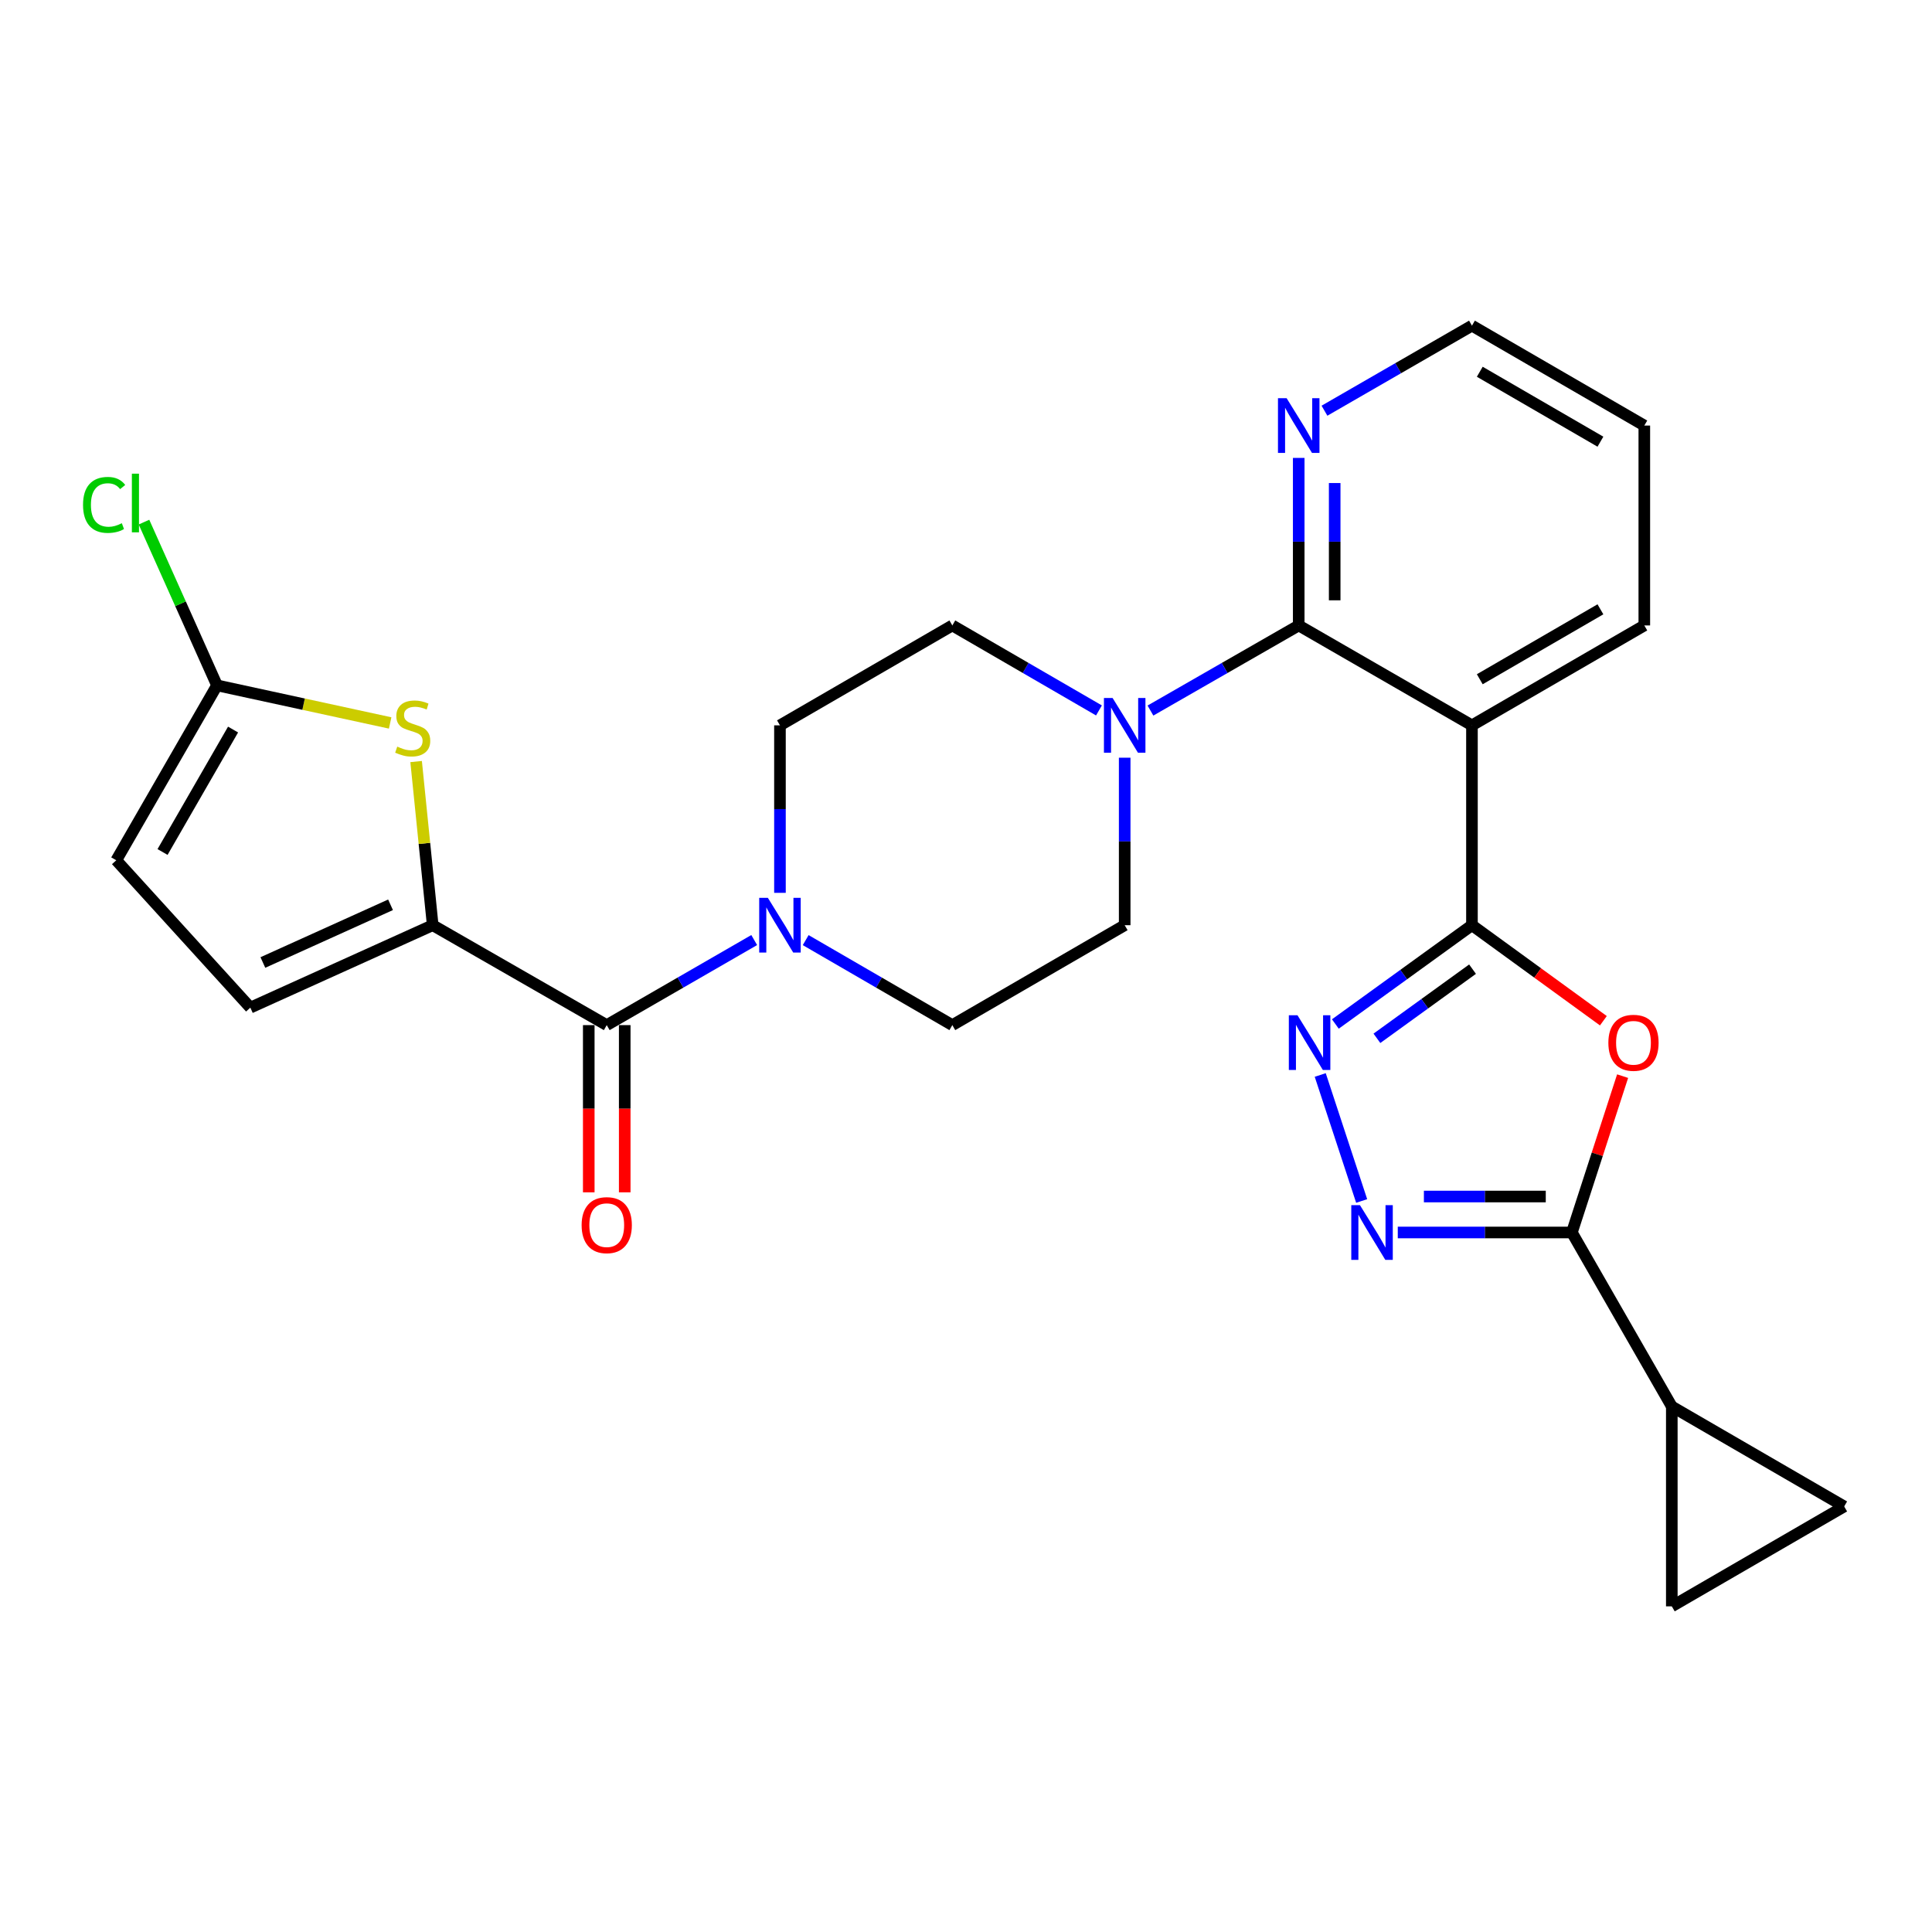 <?xml version='1.0' encoding='iso-8859-1'?>
<svg version='1.1' baseProfile='full'
              xmlns='http://www.w3.org/2000/svg'
                      xmlns:rdkit='http://www.rdkit.org/xml'
                      xmlns:xlink='http://www.w3.org/1999/xlink'
                  xml:space='preserve'
width='1000px' height='1000px' viewBox='0 0 1000 1000'>
<!-- END OF HEADER -->
<rect style='opacity:1.0;fill:#FFFFFF;stroke:none' width='1000' height='1000' x='0' y='0'> </rect>
<path class='bond-0' d='M 761.882,478.881 L 795.893,503.607' style='fill:none;fill-rule:evenodd;stroke:#000000;stroke-width:6px;stroke-linecap:butt;stroke-linejoin:miter;stroke-opacity:1' />
<path class='bond-0' d='M 795.893,503.607 L 829.904,528.332' style='fill:none;fill-rule:evenodd;stroke:#FF0000;stroke-width:6px;stroke-linecap:butt;stroke-linejoin:miter;stroke-opacity:1' />
<path class='bond-1' d='M 761.882,478.881 L 726.529,504.45' style='fill:none;fill-rule:evenodd;stroke:#000000;stroke-width:6px;stroke-linecap:butt;stroke-linejoin:miter;stroke-opacity:1' />
<path class='bond-1' d='M 726.529,504.45 L 691.175,530.019' style='fill:none;fill-rule:evenodd;stroke:#0000FF;stroke-width:6px;stroke-linecap:butt;stroke-linejoin:miter;stroke-opacity:1' />
<path class='bond-1' d='M 762.186,501.636 L 737.438,519.534' style='fill:none;fill-rule:evenodd;stroke:#000000;stroke-width:6px;stroke-linecap:butt;stroke-linejoin:miter;stroke-opacity:1' />
<path class='bond-1' d='M 737.438,519.534 L 712.691,537.433' style='fill:none;fill-rule:evenodd;stroke:#0000FF;stroke-width:6px;stroke-linecap:butt;stroke-linejoin:miter;stroke-opacity:1' />
<path class='bond-2' d='M 761.882,478.881 L 761.882,375.44' style='fill:none;fill-rule:evenodd;stroke:#000000;stroke-width:6px;stroke-linecap:butt;stroke-linejoin:miter;stroke-opacity:1' />
<path class='bond-3' d='M 839.861,557.005 L 826.732,597.469' style='fill:none;fill-rule:evenodd;stroke:#FF0000;stroke-width:6px;stroke-linecap:butt;stroke-linejoin:miter;stroke-opacity:1' />
<path class='bond-3' d='M 826.732,597.469 L 813.603,637.933' style='fill:none;fill-rule:evenodd;stroke:#000000;stroke-width:6px;stroke-linecap:butt;stroke-linejoin:miter;stroke-opacity:1' />
<path class='bond-4' d='M 683.35,556.408 L 704.799,621.627' style='fill:none;fill-rule:evenodd;stroke:#0000FF;stroke-width:6px;stroke-linecap:butt;stroke-linejoin:miter;stroke-opacity:1' />
<path class='bond-5' d='M 761.882,375.44 L 672.216,323.729' style='fill:none;fill-rule:evenodd;stroke:#000000;stroke-width:6px;stroke-linecap:butt;stroke-linejoin:miter;stroke-opacity:1' />
<path class='bond-24' d='M 761.882,375.44 L 851.093,323.729' style='fill:none;fill-rule:evenodd;stroke:#000000;stroke-width:6px;stroke-linecap:butt;stroke-linejoin:miter;stroke-opacity:1' />
<path class='bond-24' d='M 765.928,351.577 L 828.376,315.38' style='fill:none;fill-rule:evenodd;stroke:#000000;stroke-width:6px;stroke-linecap:butt;stroke-linejoin:miter;stroke-opacity:1' />
<path class='bond-12' d='M 813.603,637.933 L 865.324,728.013' style='fill:none;fill-rule:evenodd;stroke:#000000;stroke-width:6px;stroke-linecap:butt;stroke-linejoin:miter;stroke-opacity:1' />
<path class='bond-27' d='M 813.603,637.933 L 768.545,637.933' style='fill:none;fill-rule:evenodd;stroke:#000000;stroke-width:6px;stroke-linecap:butt;stroke-linejoin:miter;stroke-opacity:1' />
<path class='bond-27' d='M 768.545,637.933 L 723.487,637.933' style='fill:none;fill-rule:evenodd;stroke:#0000FF;stroke-width:6px;stroke-linecap:butt;stroke-linejoin:miter;stroke-opacity:1' />
<path class='bond-27' d='M 800.086,619.317 L 768.545,619.317' style='fill:none;fill-rule:evenodd;stroke:#000000;stroke-width:6px;stroke-linecap:butt;stroke-linejoin:miter;stroke-opacity:1' />
<path class='bond-27' d='M 768.545,619.317 L 737.005,619.317' style='fill:none;fill-rule:evenodd;stroke:#0000FF;stroke-width:6px;stroke-linecap:butt;stroke-linejoin:miter;stroke-opacity:1' />
<path class='bond-9' d='M 672.216,323.729 L 633.845,345.756' style='fill:none;fill-rule:evenodd;stroke:#000000;stroke-width:6px;stroke-linecap:butt;stroke-linejoin:miter;stroke-opacity:1' />
<path class='bond-9' d='M 633.845,345.756 L 595.473,367.784' style='fill:none;fill-rule:evenodd;stroke:#0000FF;stroke-width:6px;stroke-linecap:butt;stroke-linejoin:miter;stroke-opacity:1' />
<path class='bond-17' d='M 672.216,323.729 L 672.216,280.371' style='fill:none;fill-rule:evenodd;stroke:#000000;stroke-width:6px;stroke-linecap:butt;stroke-linejoin:miter;stroke-opacity:1' />
<path class='bond-17' d='M 672.216,280.371 L 672.216,237.013' style='fill:none;fill-rule:evenodd;stroke:#0000FF;stroke-width:6px;stroke-linecap:butt;stroke-linejoin:miter;stroke-opacity:1' />
<path class='bond-17' d='M 690.832,310.722 L 690.832,280.371' style='fill:none;fill-rule:evenodd;stroke:#000000;stroke-width:6px;stroke-linecap:butt;stroke-linejoin:miter;stroke-opacity:1' />
<path class='bond-17' d='M 690.832,280.371 L 690.832,250.021' style='fill:none;fill-rule:evenodd;stroke:#0000FF;stroke-width:6px;stroke-linecap:butt;stroke-linejoin:miter;stroke-opacity:1' />
<path class='bond-6' d='M 223.968,478.881 L 314.048,530.602' style='fill:none;fill-rule:evenodd;stroke:#000000;stroke-width:6px;stroke-linecap:butt;stroke-linejoin:miter;stroke-opacity:1' />
<path class='bond-8' d='M 223.968,478.881 L 219.676,436.53' style='fill:none;fill-rule:evenodd;stroke:#000000;stroke-width:6px;stroke-linecap:butt;stroke-linejoin:miter;stroke-opacity:1' />
<path class='bond-8' d='M 219.676,436.53 L 215.384,394.179' style='fill:none;fill-rule:evenodd;stroke:#CCCC00;stroke-width:6px;stroke-linecap:butt;stroke-linejoin:miter;stroke-opacity:1' />
<path class='bond-13' d='M 223.968,478.881 L 129.576,521.553' style='fill:none;fill-rule:evenodd;stroke:#000000;stroke-width:6px;stroke-linecap:butt;stroke-linejoin:miter;stroke-opacity:1' />
<path class='bond-13' d='M 202.141,468.319 L 136.066,498.189' style='fill:none;fill-rule:evenodd;stroke:#000000;stroke-width:6px;stroke-linecap:butt;stroke-linejoin:miter;stroke-opacity:1' />
<path class='bond-7' d='M 314.048,530.602 L 352.212,508.586' style='fill:none;fill-rule:evenodd;stroke:#000000;stroke-width:6px;stroke-linecap:butt;stroke-linejoin:miter;stroke-opacity:1' />
<path class='bond-7' d='M 352.212,508.586 L 390.376,486.57' style='fill:none;fill-rule:evenodd;stroke:#0000FF;stroke-width:6px;stroke-linecap:butt;stroke-linejoin:miter;stroke-opacity:1' />
<path class='bond-22' d='M 304.74,530.602 L 304.74,573.875' style='fill:none;fill-rule:evenodd;stroke:#000000;stroke-width:6px;stroke-linecap:butt;stroke-linejoin:miter;stroke-opacity:1' />
<path class='bond-22' d='M 304.74,573.875 L 304.74,617.148' style='fill:none;fill-rule:evenodd;stroke:#FF0000;stroke-width:6px;stroke-linecap:butt;stroke-linejoin:miter;stroke-opacity:1' />
<path class='bond-22' d='M 323.356,530.602 L 323.356,573.875' style='fill:none;fill-rule:evenodd;stroke:#000000;stroke-width:6px;stroke-linecap:butt;stroke-linejoin:miter;stroke-opacity:1' />
<path class='bond-22' d='M 323.356,573.875 L 323.356,617.148' style='fill:none;fill-rule:evenodd;stroke:#FF0000;stroke-width:6px;stroke-linecap:butt;stroke-linejoin:miter;stroke-opacity:1' />
<path class='bond-11' d='M 201.945,374.199 L 157.135,364.472' style='fill:none;fill-rule:evenodd;stroke:#CCCC00;stroke-width:6px;stroke-linecap:butt;stroke-linejoin:miter;stroke-opacity:1' />
<path class='bond-11' d='M 157.135,364.472 L 112.325,354.745' style='fill:none;fill-rule:evenodd;stroke:#000000;stroke-width:6px;stroke-linecap:butt;stroke-linejoin:miter;stroke-opacity:1' />
<path class='bond-18' d='M 582.136,392.186 L 582.136,435.534' style='fill:none;fill-rule:evenodd;stroke:#0000FF;stroke-width:6px;stroke-linecap:butt;stroke-linejoin:miter;stroke-opacity:1' />
<path class='bond-18' d='M 582.136,435.534 L 582.136,478.881' style='fill:none;fill-rule:evenodd;stroke:#000000;stroke-width:6px;stroke-linecap:butt;stroke-linejoin:miter;stroke-opacity:1' />
<path class='bond-19' d='M 568.819,367.72 L 530.872,345.725' style='fill:none;fill-rule:evenodd;stroke:#0000FF;stroke-width:6px;stroke-linecap:butt;stroke-linejoin:miter;stroke-opacity:1' />
<path class='bond-19' d='M 530.872,345.725 L 492.925,323.729' style='fill:none;fill-rule:evenodd;stroke:#000000;stroke-width:6px;stroke-linecap:butt;stroke-linejoin:miter;stroke-opacity:1' />
<path class='bond-10' d='M 403.704,462.135 L 403.704,418.787' style='fill:none;fill-rule:evenodd;stroke:#0000FF;stroke-width:6px;stroke-linecap:butt;stroke-linejoin:miter;stroke-opacity:1' />
<path class='bond-10' d='M 403.704,418.787 L 403.704,375.44' style='fill:none;fill-rule:evenodd;stroke:#000000;stroke-width:6px;stroke-linecap:butt;stroke-linejoin:miter;stroke-opacity:1' />
<path class='bond-30' d='M 417.022,486.602 L 454.974,508.602' style='fill:none;fill-rule:evenodd;stroke:#0000FF;stroke-width:6px;stroke-linecap:butt;stroke-linejoin:miter;stroke-opacity:1' />
<path class='bond-30' d='M 454.974,508.602 L 492.925,530.602' style='fill:none;fill-rule:evenodd;stroke:#000000;stroke-width:6px;stroke-linecap:butt;stroke-linejoin:miter;stroke-opacity:1' />
<path class='bond-23' d='M 112.325,354.745 L 93.425,312.495' style='fill:none;fill-rule:evenodd;stroke:#000000;stroke-width:6px;stroke-linecap:butt;stroke-linejoin:miter;stroke-opacity:1' />
<path class='bond-23' d='M 93.425,312.495 L 74.524,270.245' style='fill:none;fill-rule:evenodd;stroke:#00CC00;stroke-width:6px;stroke-linecap:butt;stroke-linejoin:miter;stroke-opacity:1' />
<path class='bond-31' d='M 112.325,354.745 L 60.181,445.28' style='fill:none;fill-rule:evenodd;stroke:#000000;stroke-width:6px;stroke-linecap:butt;stroke-linejoin:miter;stroke-opacity:1' />
<path class='bond-31' d='M 120.635,377.616 L 84.134,440.991' style='fill:none;fill-rule:evenodd;stroke:#000000;stroke-width:6px;stroke-linecap:butt;stroke-linejoin:miter;stroke-opacity:1' />
<path class='bond-14' d='M 865.324,728.013 L 954.545,779.733' style='fill:none;fill-rule:evenodd;stroke:#000000;stroke-width:6px;stroke-linecap:butt;stroke-linejoin:miter;stroke-opacity:1' />
<path class='bond-15' d='M 865.324,728.013 L 865.324,831.444' style='fill:none;fill-rule:evenodd;stroke:#000000;stroke-width:6px;stroke-linecap:butt;stroke-linejoin:miter;stroke-opacity:1' />
<path class='bond-16' d='M 129.576,521.553 L 60.181,445.28' style='fill:none;fill-rule:evenodd;stroke:#000000;stroke-width:6px;stroke-linecap:butt;stroke-linejoin:miter;stroke-opacity:1' />
<path class='bond-29' d='M 954.545,779.733 L 865.324,831.444' style='fill:none;fill-rule:evenodd;stroke:#000000;stroke-width:6px;stroke-linecap:butt;stroke-linejoin:miter;stroke-opacity:1' />
<path class='bond-28' d='M 685.544,212.581 L 723.713,190.568' style='fill:none;fill-rule:evenodd;stroke:#0000FF;stroke-width:6px;stroke-linecap:butt;stroke-linejoin:miter;stroke-opacity:1' />
<path class='bond-28' d='M 723.713,190.568 L 761.882,168.556' style='fill:none;fill-rule:evenodd;stroke:#000000;stroke-width:6px;stroke-linecap:butt;stroke-linejoin:miter;stroke-opacity:1' />
<path class='bond-21' d='M 582.136,478.881 L 492.925,530.602' style='fill:none;fill-rule:evenodd;stroke:#000000;stroke-width:6px;stroke-linecap:butt;stroke-linejoin:miter;stroke-opacity:1' />
<path class='bond-20' d='M 492.925,323.729 L 403.704,375.44' style='fill:none;fill-rule:evenodd;stroke:#000000;stroke-width:6px;stroke-linecap:butt;stroke-linejoin:miter;stroke-opacity:1' />
<path class='bond-26' d='M 851.093,323.729 L 851.093,220.267' style='fill:none;fill-rule:evenodd;stroke:#000000;stroke-width:6px;stroke-linecap:butt;stroke-linejoin:miter;stroke-opacity:1' />
<path class='bond-25' d='M 761.882,168.556 L 851.093,220.267' style='fill:none;fill-rule:evenodd;stroke:#000000;stroke-width:6px;stroke-linecap:butt;stroke-linejoin:miter;stroke-opacity:1' />
<path class='bond-25' d='M 765.928,192.418 L 828.376,228.616' style='fill:none;fill-rule:evenodd;stroke:#000000;stroke-width:6px;stroke-linecap:butt;stroke-linejoin:miter;stroke-opacity:1' />
<path  class='atom-1' d='M 832.488 539.742
Q 832.488 532.942, 835.848 529.142
Q 839.208 525.342, 845.488 525.342
Q 851.768 525.342, 855.128 529.142
Q 858.488 532.942, 858.488 539.742
Q 858.488 546.622, 855.088 550.542
Q 851.688 554.422, 845.488 554.422
Q 839.248 554.422, 835.848 550.542
Q 832.488 546.662, 832.488 539.742
M 845.488 551.222
Q 849.808 551.222, 852.128 548.342
Q 854.488 545.422, 854.488 539.742
Q 854.488 534.182, 852.128 531.382
Q 849.808 528.542, 845.488 528.542
Q 841.168 528.542, 838.808 531.342
Q 836.488 534.142, 836.488 539.742
Q 836.488 545.462, 838.808 548.342
Q 841.168 551.222, 845.488 551.222
' fill='#FF0000'/>
<path  class='atom-2' d='M 671.582 525.502
L 680.862 540.502
Q 681.782 541.982, 683.262 544.662
Q 684.742 547.342, 684.822 547.502
L 684.822 525.502
L 688.582 525.502
L 688.582 553.822
L 684.702 553.822
L 674.742 537.422
Q 673.582 535.502, 672.342 533.302
Q 671.142 531.102, 670.782 530.422
L 670.782 553.822
L 667.102 553.822
L 667.102 525.502
L 671.582 525.502
' fill='#0000FF'/>
<path  class='atom-5' d='M 703.901 623.773
L 713.181 638.773
Q 714.101 640.253, 715.581 642.933
Q 717.061 645.613, 717.141 645.773
L 717.141 623.773
L 720.901 623.773
L 720.901 652.093
L 717.021 652.093
L 707.061 635.693
Q 705.901 633.773, 704.661 631.573
Q 703.461 629.373, 703.101 628.693
L 703.101 652.093
L 699.421 652.093
L 699.421 623.773
L 703.901 623.773
' fill='#0000FF'/>
<path  class='atom-9' d='M 205.616 386.452
Q 205.936 386.572, 207.256 387.132
Q 208.576 387.692, 210.016 388.052
Q 211.496 388.372, 212.936 388.372
Q 215.616 388.372, 217.176 387.092
Q 218.736 385.772, 218.736 383.492
Q 218.736 381.932, 217.936 380.972
Q 217.176 380.012, 215.976 379.492
Q 214.776 378.972, 212.776 378.372
Q 210.256 377.612, 208.736 376.892
Q 207.256 376.172, 206.176 374.652
Q 205.136 373.132, 205.136 370.572
Q 205.136 367.012, 207.536 364.812
Q 209.976 362.612, 214.776 362.612
Q 218.056 362.612, 221.776 364.172
L 220.856 367.252
Q 217.456 365.852, 214.896 365.852
Q 212.136 365.852, 210.616 367.012
Q 209.096 368.132, 209.136 370.092
Q 209.136 371.612, 209.896 372.532
Q 210.696 373.452, 211.816 373.972
Q 212.976 374.492, 214.896 375.092
Q 217.456 375.892, 218.976 376.692
Q 220.496 377.492, 221.576 379.132
Q 222.696 380.732, 222.696 383.492
Q 222.696 387.412, 220.056 389.532
Q 217.456 391.612, 213.096 391.612
Q 210.576 391.612, 208.656 391.052
Q 206.776 390.532, 204.536 389.612
L 205.616 386.452
' fill='#CCCC00'/>
<path  class='atom-10' d='M 575.876 361.28
L 585.156 376.28
Q 586.076 377.76, 587.556 380.44
Q 589.036 383.12, 589.116 383.28
L 589.116 361.28
L 592.876 361.28
L 592.876 389.6
L 588.996 389.6
L 579.036 373.2
Q 577.876 371.28, 576.636 369.08
Q 575.436 366.88, 575.076 366.2
L 575.076 389.6
L 571.396 389.6
L 571.396 361.28
L 575.876 361.28
' fill='#0000FF'/>
<path  class='atom-11' d='M 397.444 464.721
L 406.724 479.721
Q 407.644 481.201, 409.124 483.881
Q 410.604 486.561, 410.684 486.721
L 410.684 464.721
L 414.444 464.721
L 414.444 493.041
L 410.564 493.041
L 400.604 476.641
Q 399.444 474.721, 398.204 472.521
Q 397.004 470.321, 396.644 469.641
L 396.644 493.041
L 392.964 493.041
L 392.964 464.721
L 397.444 464.721
' fill='#0000FF'/>
<path  class='atom-18' d='M 665.956 206.107
L 675.236 221.107
Q 676.156 222.587, 677.636 225.267
Q 679.116 227.947, 679.196 228.107
L 679.196 206.107
L 682.956 206.107
L 682.956 234.427
L 679.076 234.427
L 669.116 218.027
Q 667.956 216.107, 666.716 213.907
Q 665.516 211.707, 665.156 211.027
L 665.156 234.427
L 661.476 234.427
L 661.476 206.107
L 665.956 206.107
' fill='#0000FF'/>
<path  class='atom-23' d='M 301.048 634.134
Q 301.048 627.334, 304.408 623.534
Q 307.768 619.734, 314.048 619.734
Q 320.328 619.734, 323.688 623.534
Q 327.048 627.334, 327.048 634.134
Q 327.048 641.014, 323.648 644.934
Q 320.248 648.814, 314.048 648.814
Q 307.808 648.814, 304.408 644.934
Q 301.048 641.054, 301.048 634.134
M 314.048 645.614
Q 318.368 645.614, 320.688 642.734
Q 323.048 639.814, 323.048 634.134
Q 323.048 628.574, 320.688 625.774
Q 318.368 622.934, 314.048 622.934
Q 309.728 622.934, 307.368 625.734
Q 305.048 628.534, 305.048 634.134
Q 305.048 639.854, 307.368 642.734
Q 309.728 645.614, 314.048 645.614
' fill='#FF0000'/>
<path  class='atom-24' d='M 42.978 261.333
Q 42.978 254.293, 46.258 250.613
Q 49.578 246.893, 55.858 246.893
Q 61.699 246.893, 64.819 251.013
L 62.178 253.173
Q 59.898 250.173, 55.858 250.173
Q 51.578 250.173, 49.298 253.053
Q 47.059 255.893, 47.059 261.333
Q 47.059 266.933, 49.379 269.813
Q 51.739 272.693, 56.298 272.693
Q 59.419 272.693, 63.059 270.813
L 64.178 273.813
Q 62.699 274.773, 60.459 275.333
Q 58.218 275.893, 55.739 275.893
Q 49.578 275.893, 46.258 272.133
Q 42.978 268.373, 42.978 261.333
' fill='#00CC00'/>
<path  class='atom-24' d='M 68.258 245.173
L 71.939 245.173
L 71.939 275.533
L 68.258 275.533
L 68.258 245.173
' fill='#00CC00'/>
</svg>
